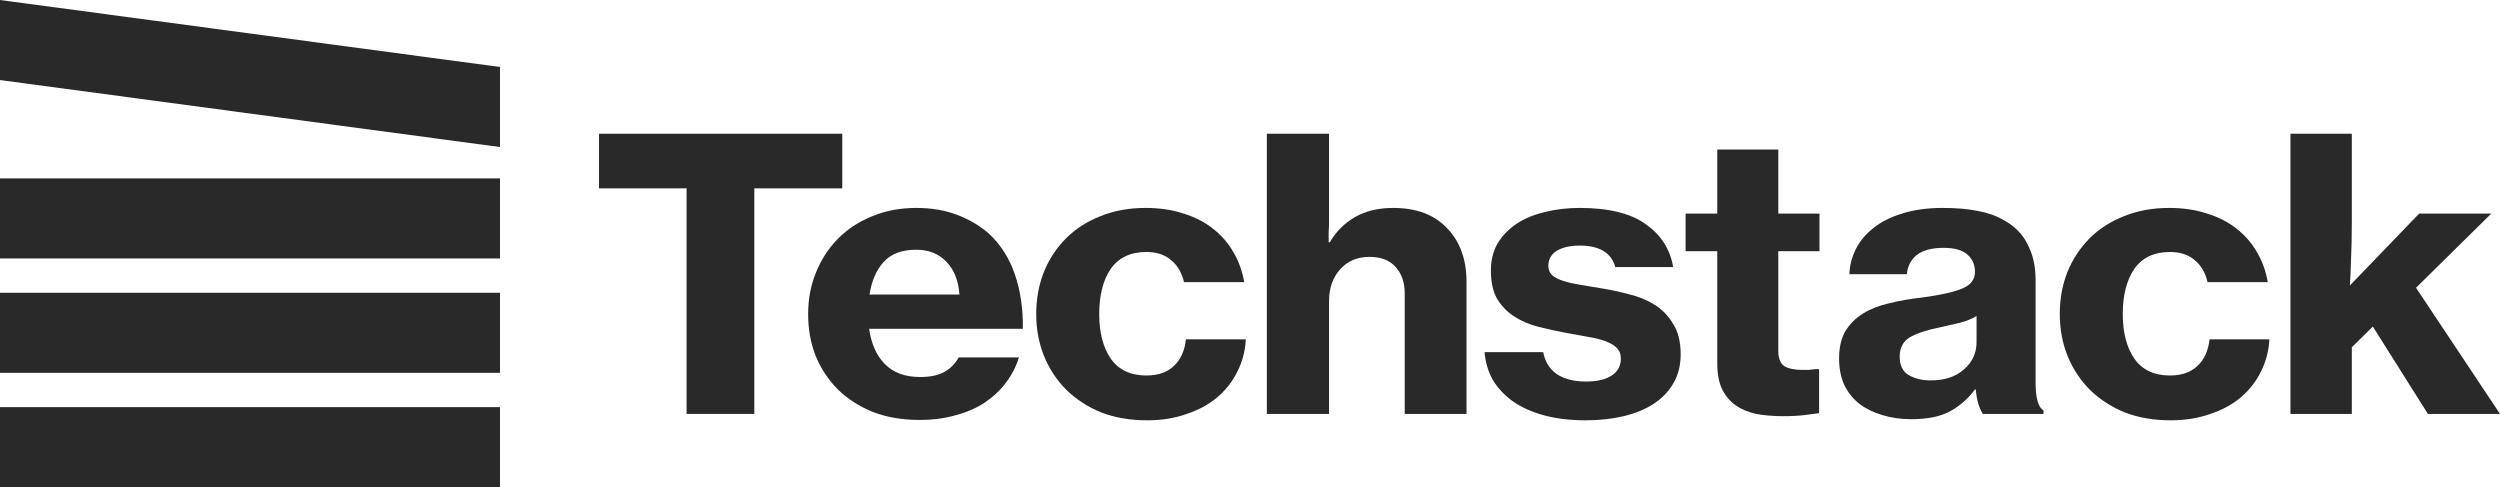 <?xml version="1.0" encoding="UTF-8"?> <svg xmlns="http://www.w3.org/2000/svg" width="1483" height="289" viewBox="0 0 1483 289" fill="none"> <path d="M355.333 79.333L499.631 79.333V111.725L447.458 111.725L447.458 245.536L407.271 245.536L407.271 111.725L355.333 111.725V79.333Z" fill="#292929"></path> <path d="M545.424 249.11C535.24 249.11 526.075 247.546 517.927 244.419C509.78 241.142 502.808 236.675 497.011 231.015C491.371 225.356 486.984 218.729 483.851 211.134C480.874 203.538 479.385 195.273 479.385 186.337C479.385 177.402 480.952 169.136 484.085 161.541C487.219 153.797 491.606 147.095 497.246 141.436C502.887 135.777 509.624 131.383 517.457 128.256C525.291 124.979 533.987 123.341 543.544 123.341C552.475 123.341 560.465 124.682 567.515 127.362C574.723 130.043 581.068 133.766 586.552 138.532C593.602 145.085 598.772 153.201 602.063 162.881C605.353 172.562 606.92 183.284 606.763 195.049H515.577C516.831 203.985 519.964 210.985 524.978 216.048C529.992 221.112 536.964 223.643 545.894 223.643C551.691 223.643 556.391 222.675 559.995 220.739C563.755 218.654 566.654 215.75 568.691 212.027H604.413C602.846 217.24 600.339 222.154 596.892 226.771C593.602 231.239 589.45 235.185 584.437 238.611C579.58 241.887 573.861 244.419 567.28 246.206C560.7 248.142 553.415 249.11 545.424 249.11ZM543.544 148.138C535.084 148.138 528.66 150.52 524.273 155.286C519.886 160.052 517.066 166.53 515.812 174.721H569.161C568.534 166.381 565.949 159.903 561.405 155.286C556.862 150.52 550.908 148.138 543.544 148.138Z" fill="#292929"></path> <path d="M680.487 249.333C670.46 249.333 661.373 247.77 653.226 244.642C645.235 241.366 638.342 236.898 632.545 231.239C626.904 225.579 622.517 218.952 619.384 211.357C616.25 203.613 614.684 195.273 614.684 186.337C614.684 177.402 616.172 169.136 619.149 161.541C622.282 153.797 626.669 147.095 632.31 141.436C637.95 135.777 644.765 131.383 652.756 128.256C660.746 124.979 669.677 123.341 679.547 123.341C687.851 123.341 695.372 124.458 702.109 126.692C708.846 128.777 714.643 131.756 719.5 135.628C724.513 139.5 728.587 144.191 731.721 149.701C734.854 155.063 736.969 160.945 738.066 167.349H702.344C701.09 161.839 698.584 157.52 694.823 154.392C691.063 151.116 686.128 149.478 680.017 149.478C670.617 149.478 663.566 152.829 658.866 159.53C654.323 166.232 652.051 175.168 652.051 186.337C652.051 197.209 654.323 205.996 658.866 212.697C663.566 219.399 670.617 222.75 680.017 222.75C686.911 222.75 692.317 220.888 696.233 217.165C700.307 213.442 702.735 208.155 703.519 201.304H739.006C738.693 208.006 737.048 214.336 734.071 220.293C731.251 226.101 727.334 231.164 722.32 235.483C717.306 239.802 711.196 243.153 703.989 245.536C696.938 248.067 689.105 249.333 680.487 249.333Z" fill="#292929"></path> <path d="M788.394 125.128C788.394 125.426 788.394 126.171 788.394 127.362C788.394 128.554 788.394 130.043 788.394 131.83C788.394 133.617 788.315 135.553 788.159 137.638C788.159 139.723 788.159 141.734 788.159 143.67H788.864C792.624 137.266 797.638 132.277 803.905 128.703C810.172 125.128 817.692 123.341 826.466 123.341C840.254 123.341 850.908 127.362 858.428 135.404C866.105 143.297 869.944 153.946 869.944 167.349V245.536H833.281V174.051C833.281 167.498 831.48 162.286 827.876 158.413C824.429 154.392 819.259 152.382 812.365 152.382C805.158 152.382 799.361 154.839 794.974 159.754C790.587 164.668 788.394 170.923 788.394 178.519V245.536H751.497V79.333H788.394V125.128Z" fill="#292929"></path> <path d="M940.569 249.333C931.482 249.333 923.335 248.365 916.128 246.429C908.921 244.493 902.732 241.738 897.562 238.164C892.548 234.59 888.553 230.345 885.576 225.431C882.756 220.367 881.111 214.857 880.64 208.9H915.423C916.519 214.559 919.183 218.878 923.413 221.856C927.8 224.835 933.597 226.324 940.804 226.324C947.384 226.324 952.476 225.133 956.08 222.75C959.684 220.367 961.485 217.016 961.485 212.697C961.485 210.017 960.624 207.857 958.9 206.219C957.177 204.581 954.827 203.24 951.85 202.198C948.873 201.155 945.426 200.336 941.509 199.741C937.749 198.996 933.675 198.251 929.288 197.507C923.648 196.464 918.164 195.273 912.837 193.933C907.51 192.592 902.732 190.582 898.502 187.901C894.271 185.22 890.824 181.721 888.161 177.402C885.654 173.083 884.401 167.424 884.401 160.424C884.401 154.318 885.733 148.957 888.396 144.34C891.216 139.723 894.976 135.851 899.677 132.724C904.377 129.596 909.939 127.288 916.363 125.799C922.786 124.16 929.68 123.341 937.044 123.341C954.435 123.341 967.596 126.618 976.526 133.17C985.457 139.574 990.784 147.989 992.507 158.413L958.195 158.413C955.845 149.925 948.795 145.68 937.044 145.68C931.404 145.68 926.86 146.723 923.413 148.808C920.123 150.893 918.478 153.871 918.478 157.743C918.478 159.977 919.261 161.839 920.828 163.328C922.395 164.668 924.588 165.785 927.408 166.679C930.228 167.572 933.519 168.317 937.279 168.913C941.039 169.509 945.034 170.179 949.265 170.923C954.905 171.817 960.545 173.008 966.186 174.498C971.826 175.838 976.918 177.923 981.462 180.753C986.005 183.582 989.687 187.38 992.507 192.145C995.484 196.762 996.973 202.794 996.973 210.24C996.973 216.644 995.562 222.303 992.742 227.218C989.922 232.132 986.005 236.228 980.992 239.504C975.978 242.781 970.024 245.238 963.13 246.876C956.237 248.514 948.716 249.333 940.569 249.333Z" fill="#292929"></path> <path d="M999.89 126.692L1018.69 126.692V88.716H1054.88V126.692H1079.32V149.031H1054.88V208.006C1054.88 212.474 1056.06 215.527 1058.41 217.165C1060.92 218.654 1064.36 219.399 1068.75 219.399C1070 219.399 1071.41 219.399 1072.98 219.399C1074.55 219.25 1075.96 219.101 1077.21 218.952H1079.09V245.089C1077.05 245.387 1074.23 245.759 1070.63 246.206C1067.03 246.653 1062.72 246.876 1057.7 246.876C1051.91 246.876 1046.58 246.429 1041.72 245.536C1037.02 244.493 1032.95 242.781 1029.5 240.398C1026.05 237.866 1023.39 234.664 1021.51 230.792C1019.63 226.771 1018.69 221.707 1018.69 215.601V149.031H999.89V126.692Z" fill="#292929"></path> <path d="M1176.25 245.536C1175.31 244.195 1174.45 242.334 1173.67 239.951C1172.88 237.419 1172.34 234.441 1172.02 231.015H1171.55C1167.48 236.526 1162.54 240.845 1156.75 243.972C1151.11 247.099 1143.43 248.663 1133.72 248.663C1127.61 248.663 1121.89 247.844 1116.56 246.206C1111.39 244.717 1106.85 242.483 1102.93 239.504C1099.17 236.526 1096.19 232.802 1094 228.335C1091.96 223.718 1090.94 218.505 1090.94 212.697C1090.94 206.145 1092.2 200.709 1094.7 196.39C1097.37 192.071 1100.89 188.571 1105.28 185.891C1109.67 183.21 1114.84 181.199 1120.79 179.859C1126.74 178.37 1133.17 177.253 1140.06 176.508C1151.19 175.019 1159.18 173.232 1164.03 171.147C1169.05 169.062 1171.55 165.785 1171.55 161.318C1171.55 156.999 1170.06 153.573 1167.09 151.042C1164.11 148.361 1159.41 147.021 1152.99 147.021C1145.94 147.021 1140.61 148.435 1137.01 151.265C1133.56 154.095 1131.6 157.892 1131.13 162.658H1097.05C1097.21 157.594 1098.46 152.68 1100.81 147.914C1103.16 143.148 1106.61 138.979 1111.15 135.404C1115.7 131.681 1121.42 128.777 1128.31 126.692C1135.2 124.458 1143.27 123.341 1152.52 123.341C1160.51 123.341 1167.4 123.937 1173.2 125.128C1179 126.171 1184.09 127.958 1188.47 130.49C1195.05 134.064 1199.83 138.904 1202.81 145.01C1205.94 150.967 1207.51 157.967 1207.51 166.009V226.994C1207.51 236.079 1209.08 241.589 1212.21 243.525V245.536H1176.25ZM1145.23 225.654C1153.54 225.654 1160.12 223.495 1164.97 219.176C1169.99 214.857 1172.49 209.421 1172.49 202.868V187.454C1169.83 189.092 1166.54 190.433 1162.62 191.475C1158.86 192.369 1154.95 193.262 1150.87 194.156C1142.72 195.794 1136.69 197.805 1132.78 200.187C1128.86 202.57 1126.9 206.368 1126.9 211.58C1126.9 216.793 1128.7 220.442 1132.31 222.527C1135.91 224.611 1140.22 225.654 1145.23 225.654Z" fill="#292929"></path> <path d="M1287.67 249.333C1277.64 249.333 1268.55 247.77 1260.41 244.642C1252.42 241.366 1245.52 236.898 1239.73 231.239C1234.09 225.579 1229.7 218.952 1226.56 211.357C1223.43 203.613 1221.86 195.273 1221.86 186.337C1221.86 177.402 1223.35 169.136 1226.33 161.541C1229.46 153.797 1233.85 147.095 1239.49 141.436C1245.13 135.777 1251.95 131.383 1259.94 128.256C1267.93 124.979 1276.86 123.341 1286.73 123.341C1295.03 123.341 1302.55 124.458 1309.29 126.692C1316.03 128.777 1321.82 131.756 1326.68 135.628C1331.69 139.5 1335.77 144.191 1338.9 149.701C1342.03 155.063 1344.15 160.945 1345.25 167.349L1309.52 167.349C1308.27 161.839 1305.76 157.52 1302 154.392C1298.24 151.116 1293.31 149.478 1287.2 149.478C1277.8 149.478 1270.75 152.829 1266.05 159.53C1261.5 166.232 1259.23 175.168 1259.23 186.337C1259.23 197.209 1261.5 205.996 1266.05 212.697C1270.75 219.399 1277.8 222.75 1287.2 222.75C1294.09 222.75 1299.5 220.888 1303.41 217.165C1307.49 213.442 1309.92 208.155 1310.7 201.304L1346.19 201.304C1345.87 208.006 1344.23 214.336 1341.25 220.293C1338.43 226.101 1334.51 231.164 1329.5 235.483C1324.49 239.802 1318.38 243.153 1311.17 245.536C1304.12 248.067 1296.29 249.333 1287.67 249.333Z" fill="#292929"></path> <path d="M1407.56 193.709L1395.1 205.996V245.536H1358.68V79.333L1395.1 79.333V131.16C1395.1 139.947 1394.95 147.542 1394.63 153.946C1394.48 160.35 1394.24 165.488 1393.93 169.36L1435.06 126.692L1477.83 126.692L1433.18 170.7L1483 245.536H1440.23L1407.56 193.709Z" fill="#292929"></path> <path d="M0 105.831L296.6 105.831V153.319L0 153.319L0 105.831Z" fill="#292929"></path> <path d="M0 0L296.6 39.737V87.226L0 47.488L0 0Z" fill="#292929"></path> <path d="M0 173.671L296.6 173.671L296.6 221.16L0 221.16L0 173.671Z" fill="#292929"></path> <path d="M0 241.512L296.6 241.512V289L0 289L0 241.512Z" fill="#292929"></path> </svg> 
